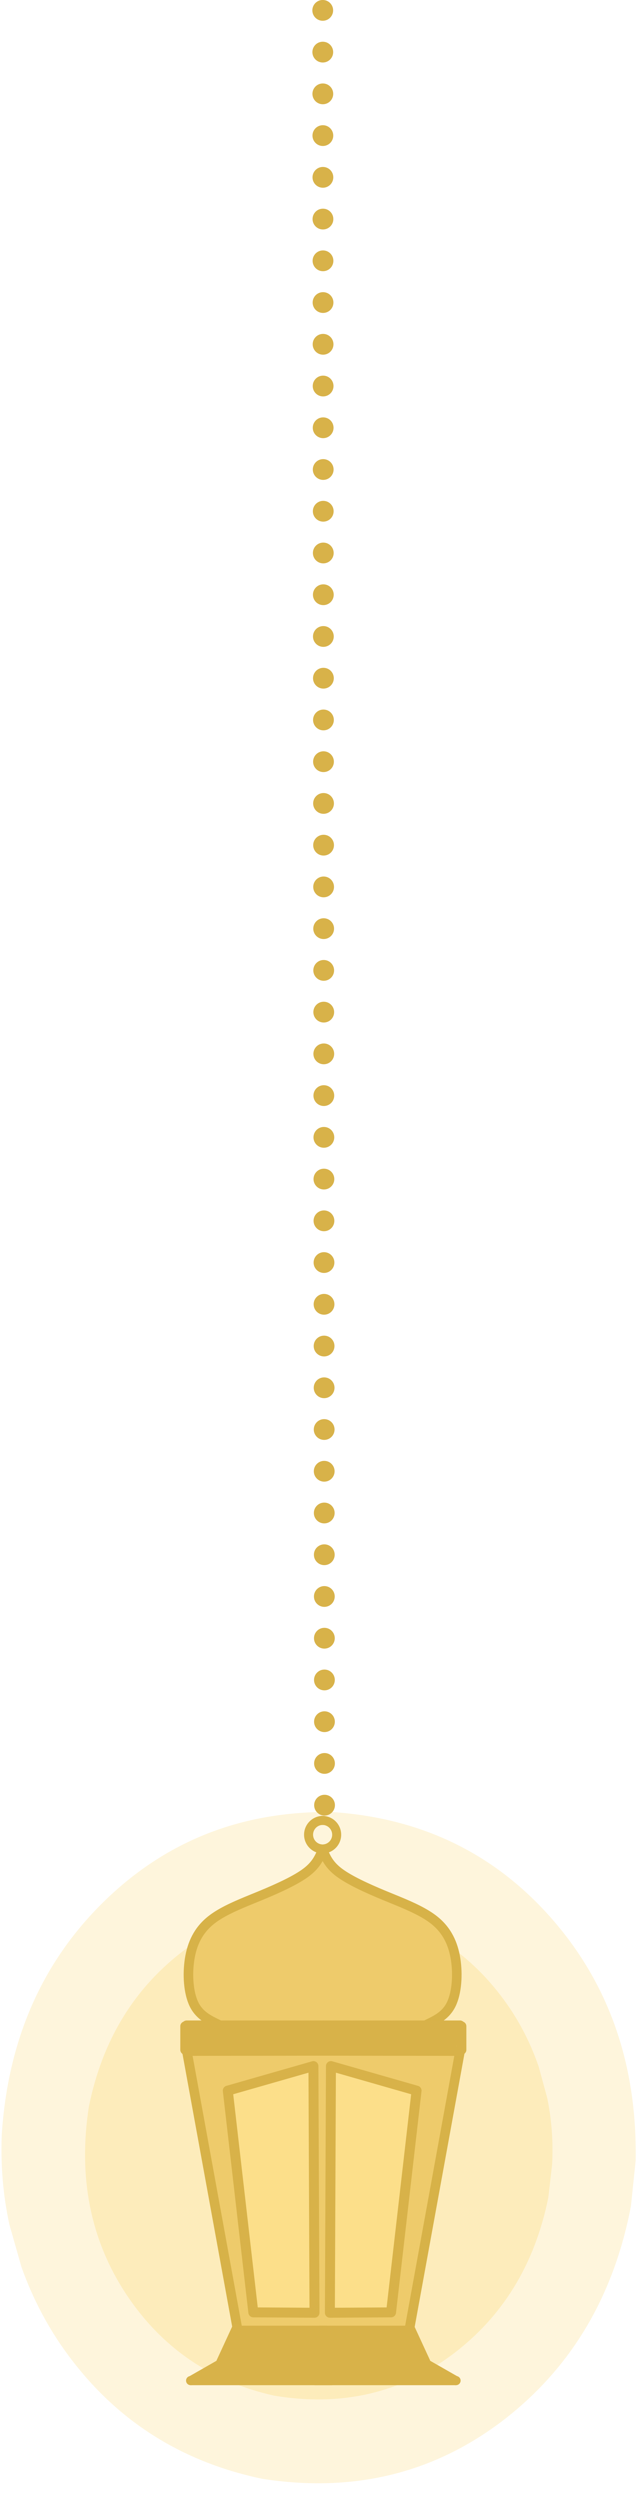 <?xml version="1.0" encoding="UTF-8"?>
<!DOCTYPE svg PUBLIC '-//W3C//DTD SVG 1.0//EN'
          'http://www.w3.org/TR/2001/REC-SVG-20010904/DTD/svg10.dtd'>
<svg height="2649.9" preserveAspectRatio="xMidYMid meet" version="1.0" viewBox="205.4 -357.5 676.7 2649.9" width="676.7" xmlns="http://www.w3.org/2000/svg" xmlns:xlink="http://www.w3.org/1999/xlink" zoomAndPan="magnify"
><g opacity=".298"
  ><g fill="#fcdf8a" id="change1_4"
    ><path d="M879.632,1932.694L874.618,1980.869Q846.921,2125.952,737.528,2209.202Q627.405,2292.352,483.609,2270.008Q346.67,2241.356,268.523,2125.943Q243.496,2088.646,228.07,2045.231L215.428,2000.726Q205.377,1954.912,207.228,1905.62Q216.923,1754.515,315.833,1657.9Q414.743,1561.284,557.761,1563.22Q700.472,1572.789,791.294,1677.043Q882.116,1781.298,879.632,1932.694"
    /></g
  ></g
  ><g opacity=".4"
  ><g fill="#fcdf8a" id="change1_2"
    ><path d="M791.058,1936.422L786.97,1971.897Q765.369,2078.632,684.044,2139.115Q602.181,2199.519,496.354,2181.876Q395.633,2159.637,338.962,2073.914Q282.368,1987.623,299.658,1875.51Q321.258,1768.776,402.583,1708.292Q484.446,1647.889,590.273,1665.532Q690.994,1687.77,747.665,1773.493Q765.812,1801.194,776.83,1833.326L785.788,1866.24Q792.824,1900.098,791.058,1936.422"
    /></g
  ></g
  ><g
  ><g fill="#d8b249" id="change2_5"
    ><path d="M549.63,1544.931L549.63,1544.931L549.63,1544.931C555.718,1544.931,560.654,1549.867,560.654,1555.956C560.654,1562.044,555.718,1566.98,549.63,1566.98L549.63,1566.98L549.63,1566.98C543.541,1566.98,538.605,1562.044,538.605,1555.956C538.605,1549.867,543.541,1544.931,549.63,1544.931 Z M549.585,1500.688L549.585,1500.688L549.585,1500.688C555.674,1500.688,560.61,1505.624,560.61,1511.713C560.61,1517.801,555.674,1522.737,549.585,1522.737L549.585,1522.737L549.585,1522.737C543.497,1522.737,538.561,1517.801,538.561,1511.713C538.561,1505.624,543.497,1500.688,549.585,1500.688 Z M549.541,1456.445L549.541,1456.445L549.541,1456.445C555.629,1456.445,560.565,1461.381,560.565,1467.469C560.565,1473.558,555.629,1478.494,549.541,1478.494L549.541,1478.494L549.541,1478.494C543.452,1478.494,538.516,1473.558,538.516,1467.469C538.516,1461.381,543.452,1456.445,549.541,1456.445 Z M549.496,1412.202L549.496,1412.202L549.496,1412.202C555.585,1412.202,560.52,1417.138,560.52,1423.226C560.52,1429.315,555.585,1434.251,549.496,1434.251L549.496,1434.251L549.496,1434.251C543.408,1434.251,538.472,1429.315,538.472,1423.226C538.472,1417.138,543.408,1412.202,549.496,1412.202 Z M549.452,1367.959L549.452,1367.959L549.452,1367.959C555.54,1367.959,560.476,1372.895,560.476,1378.983C560.476,1385.072,555.54,1390.008,549.452,1390.008L549.452,1390.008L549.452,1390.008C543.363,1390.008,538.427,1385.072,538.427,1378.983C538.427,1372.895,543.363,1367.959,549.452,1367.959 Z M549.407,1323.716L549.407,1323.716L549.407,1323.716C555.496,1323.716,560.432,1328.651,560.432,1334.74C560.432,1340.829,555.496,1345.764,549.407,1345.764L549.407,1345.764L549.407,1345.764C543.319,1345.764,538.383,1340.829,538.383,1334.74C538.383,1328.651,543.319,1323.716,549.407,1323.716 Z M549.363,1279.472L549.363,1279.472L549.363,1279.472C555.451,1279.472,560.387,1284.408,560.387,1290.497C560.387,1296.585,555.451,1301.521,549.363,1301.521L549.363,1301.521L549.363,1301.521C543.274,1301.521,538.338,1296.585,538.338,1290.497C538.338,1284.408,543.274,1279.472,549.363,1279.472 Z M549.318,1235.229L549.318,1235.229L549.318,1235.229C555.407,1235.229,560.342,1240.165,560.342,1246.254C560.342,1252.342,555.407,1257.278,549.318,1257.278L549.318,1257.278L549.318,1257.278C543.23,1257.278,538.294,1252.342,538.294,1246.254C538.294,1240.165,543.23,1235.229,549.318,1235.229 Z M549.274,1190.986L549.274,1190.986L549.274,1190.986C555.362,1190.986,560.298,1195.922,560.298,1202.011C560.298,1208.099,555.362,1213.035,549.274,1213.035L549.274,1213.035L549.274,1213.035C543.185,1213.035,538.249,1208.099,538.249,1202.011C538.249,1195.922,543.185,1190.986,549.274,1190.986 Z M549.229,1146.743L549.229,1146.743L549.229,1146.743C555.318,1146.743,560.254,1151.679,560.254,1157.767C560.254,1163.856,555.318,1168.792,549.229,1168.792L549.229,1168.792L549.229,1168.792C543.141,1168.792,538.205,1163.856,538.205,1157.767C538.205,1151.679,543.141,1146.743,549.229,1146.743 Z M549.185,1102.5L549.185,1102.5L549.185,1102.5C555.273,1102.5,560.209,1107.436,560.209,1113.524C560.209,1119.613,555.273,1124.549,549.185,1124.549L549.185,1124.549L549.185,1124.549C543.096,1124.549,538.16,1119.613,538.16,1113.524C538.16,1107.436,543.096,1102.5,549.185,1102.5 Z M549.14,1058.257L549.14,1058.257L549.14,1058.257C555.229,1058.257,560.165,1063.192,560.165,1069.281C560.165,1075.37,555.229,1080.305,549.14,1080.305L549.14,1080.305L549.14,1080.305C543.052,1080.305,538.116,1075.37,538.116,1069.281C538.116,1063.192,543.052,1058.257,549.14,1058.257 Z M549.096,1014.014L549.096,1014.014L549.096,1014.014C555.184,1014.014,560.12,1018.949,560.12,1025.038C560.12,1031.127,555.184,1036.062,549.096,1036.062L549.096,1036.062L549.096,1036.062C543.007,1036.062,538.071,1031.127,538.071,1025.038C538.071,1018.949,543.007,1014.014,549.096,1014.014 Z M549.051,969.77L549.051,969.77L549.051,969.77C555.14,969.77,560.076,974.706,560.076,980.795C560.076,986.883,555.14,991.819,549.051,991.819L549.051,991.819L549.051,991.819C542.963,991.819,538.027,986.883,538.027,980.795C538.027,974.706,542.963,969.77,549.051,969.77 Z M549.007,925.527L549.007,925.527L549.007,925.527C555.095,925.527,560.031,930.463,560.031,936.552C560.031,942.64,555.095,947.576,549.007,947.576L549.007,947.576L549.007,947.576C542.918,947.576,537.982,942.64,537.982,936.552C537.982,930.463,542.918,925.527,549.007,925.527 Z M548.962,881.284L548.962,881.284L548.962,881.284C555.051,881.284,559.987,886.22,559.987,892.308C559.987,898.397,555.051,903.333,548.962,903.333L548.962,903.333L548.962,903.333C542.874,903.333,537.938,898.397,537.938,892.308C537.938,886.22,542.874,881.284,548.962,881.284 Z M548.918,837.041L548.918,837.041L548.918,837.041C555.006,837.041,559.942,841.977,559.942,848.065C559.942,854.154,555.006,859.09,548.918,859.09L548.918,859.09L548.918,859.09C542.829,859.09,537.893,854.154,537.893,848.065C537.893,841.977,542.829,837.041,548.918,837.041 Z M548.873,792.798L548.873,792.798L548.873,792.798C554.962,792.798,559.898,797.733,559.898,803.822C559.898,809.911,554.962,814.846,548.873,814.846L548.873,814.846L548.873,814.846C542.785,814.846,537.849,809.911,537.849,803.822C537.849,797.733,542.785,792.798,548.873,792.798 Z M548.829,748.555L548.829,748.555L548.829,748.555C554.917,748.555,559.853,753.49,559.853,759.579C559.853,765.667,554.917,770.603,548.829,770.603L548.829,770.603L548.829,770.603C542.74,770.603,537.804,765.667,537.804,759.579C537.804,753.49,542.74,748.555,548.829,748.555 Z M548.784,704.311L548.784,704.311L548.784,704.311C554.873,704.311,559.809,709.247,559.809,715.336C559.809,721.424,554.873,726.36,548.784,726.36L548.784,726.36L548.784,726.36C542.696,726.36,537.76,721.424,537.76,715.336C537.76,709.247,542.696,704.311,548.784,704.311 Z M548.74,660.068L548.74,660.068L548.74,660.068C554.828,660.068,559.764,665.004,559.764,671.093C559.764,677.181,554.828,682.117,548.74,682.117L548.74,682.117L548.74,682.117C542.651,682.117,537.715,677.181,537.715,671.093C537.715,665.004,542.651,660.068,548.74,660.068 Z M548.695,615.825L548.695,615.825L548.695,615.825C554.784,615.825,559.72,620.761,559.72,626.849C559.72,632.938,554.784,637.874,548.695,637.874L548.695,637.874L548.695,637.874C542.607,637.874,537.671,632.938,537.671,626.849C537.671,620.761,542.607,615.825,548.695,615.825 Z M548.651,571.582L548.651,571.582L548.651,571.582C554.739,571.582,559.675,576.518,559.675,582.606C559.675,588.695,554.739,593.631,548.651,593.631L548.651,593.631L548.651,593.631C542.562,593.631,537.626,588.695,537.626,582.606C537.626,576.518,542.562,571.582,548.651,571.582 Z M548.606,527.339L548.606,527.339L548.606,527.339C554.695,527.339,559.631,532.275,559.631,538.363C559.631,544.452,554.695,549.388,548.606,549.388L548.606,549.388L548.606,549.388C542.518,549.388,537.582,544.452,537.582,538.363C537.582,532.275,542.518,527.339,548.606,527.339 Z M548.562,483.096L548.562,483.096L548.562,483.096C554.65,483.096,559.586,488.031,559.586,494.12C559.586,500.209,554.65,505.144,548.562,505.144L548.562,505.144L548.562,505.144C542.473,505.144,537.537,500.209,537.537,494.12C537.537,488.031,542.473,483.096,548.562,483.096 Z M548.517,438.852L548.517,438.852L548.517,438.852C554.606,438.852,559.542,443.788,559.542,449.877C559.542,455.965,554.606,460.901,548.517,460.901L548.517,460.901L548.517,460.901C542.429,460.901,537.493,455.965,537.493,449.877C537.493,443.788,542.429,438.852,548.517,438.852 Z M548.473,394.609L548.473,394.609L548.473,394.609C554.561,394.609,559.497,399.545,559.497,405.634C559.497,411.722,554.561,416.658,548.473,416.658L548.473,416.658L548.473,416.658C542.384,416.658,537.448,411.722,537.448,405.634C537.448,399.545,542.384,394.609,548.473,394.609 Z M548.428,350.366L548.428,350.366L548.428,350.366C554.517,350.366,559.453,355.302,559.453,361.39C559.453,367.479,554.517,372.415,548.428,372.415L548.428,372.415L548.428,372.415C542.34,372.415,537.404,367.479,537.404,361.39C537.404,355.302,542.34,350.366,548.428,350.366 Z M548.384,306.123L548.384,306.123L548.384,306.123C554.472,306.123,559.408,311.059,559.408,317.147C559.408,323.236,554.472,328.172,548.384,328.172L548.384,328.172L548.384,328.172C542.295,328.172,537.359,323.236,537.359,317.147C537.359,311.059,542.295,306.123,548.384,306.123 Z M548.339,261.88L548.339,261.88L548.339,261.88C554.428,261.88,559.364,266.816,559.364,272.904C559.364,278.993,554.428,283.929,548.339,283.929L548.339,283.929L548.339,283.929C542.251,283.929,537.315,278.993,537.315,272.904C537.315,266.816,542.251,261.88,548.339,261.88 Z M548.295,217.637L548.295,217.637L548.295,217.637C554.383,217.637,559.319,222.572,559.319,228.661C559.319,234.75,554.383,239.685,548.295,239.685L548.295,239.685L548.295,239.685C542.206,239.685,537.27,234.75,537.27,228.661C537.27,222.572,542.206,217.637,548.295,217.637 Z M548.25,173.393L548.25,173.393L548.25,173.393C554.339,173.393,559.275,178.329,559.275,184.418C559.275,190.506,554.339,195.442,548.25,195.442L548.25,195.442L548.25,195.442C542.162,195.442,537.226,190.506,537.226,184.418C537.226,178.329,542.162,173.393,548.25,173.393 Z M548.206,129.15L548.206,129.15L548.206,129.15C554.294,129.15,559.23,134.086,559.23,140.175C559.23,146.263,554.294,151.199,548.206,151.199L548.206,151.199L548.206,151.199C542.117,151.199,537.181,146.263,537.181,140.175C537.181,134.086,542.117,129.15,548.206,129.15 Z M548.161,84.907L548.161,84.907L548.161,84.907C554.25,84.907,559.186,89.843,559.186,95.931C559.186,102.02,554.25,106.956,548.161,106.956L548.161,106.956L548.161,106.956C542.073,106.956,537.137,102.02,537.137,95.931C537.137,89.843,542.073,84.907,548.161,84.907 Z M548.117,40.664L548.117,40.664L548.117,40.664C554.205,40.664,559.141,45.6,559.141,51.688C559.141,57.777,554.205,62.713,548.117,62.713L548.117,62.713L548.117,62.713C542.028,62.713,537.092,57.777,537.092,51.688C537.092,45.6,542.028,40.664,548.117,40.664 Z M548.072,-3.579L548.072,-3.579L548.072,-3.579C554.161,-3.579,559.097,1.357,559.097,7.445C559.097,13.534,554.161,18.469,548.072,18.469L548.072,18.469L548.072,18.469C541.984,18.469,537.048,13.534,537.048,7.445C537.048,1.357,541.984,-3.579,548.072,-3.579 Z M548.028,-47.822L548.028,-47.822L548.028,-47.822C554.116,-47.822,559.052,-42.887,559.052,-36.798C559.052,-30.709,554.116,-25.774,548.028,-25.774L548.028,-25.774L548.028,-25.774C541.939,-25.774,537.004,-30.709,537.004,-36.798C537.004,-42.887,541.939,-47.822,548.028,-47.822 Z M547.983,-92.066L547.983,-92.066L547.983,-92.066C554.072,-92.066,559.008,-87.13,559.008,-81.041C559.008,-74.953,554.072,-70.017,547.983,-70.017L547.983,-70.017L547.983,-70.017C541.895,-70.017,536.959,-74.953,536.959,-81.041C536.959,-87.13,541.895,-92.066,547.983,-92.066 Z M547.939,-136.309L547.939,-136.309L547.939,-136.309C554.027,-136.309,558.963,-131.373,558.963,-125.284C558.963,-119.196,554.027,-114.26,547.939,-114.26L547.939,-114.26L547.939,-114.26C541.85,-114.26,536.914,-119.196,536.914,-125.284C536.914,-131.373,541.85,-136.309,547.939,-136.309 Z M547.894,-180.552L547.894,-180.552L547.894,-180.552C553.983,-180.552,558.919,-175.616,558.919,-169.528C558.919,-163.439,553.983,-158.503,547.894,-158.503L547.894,-158.503L547.894,-158.503C541.806,-158.503,536.87,-163.439,536.87,-169.528C536.87,-175.616,541.806,-180.552,547.894,-180.552 Z M547.85,-224.795L547.85,-224.795L547.85,-224.795C553.938,-224.795,558.874,-219.859,558.874,-213.771C558.874,-207.682,553.938,-202.746,547.85,-202.746L547.85,-202.746L547.85,-202.746C541.761,-202.746,536.826,-207.682,536.826,-213.771C536.826,-219.859,541.761,-224.795,547.85,-224.795 Z M547.805,-269.038L547.805,-269.038L547.805,-269.038C553.894,-269.038,558.83,-264.103,558.83,-258.014C558.83,-251.925,553.894,-246.99,547.805,-246.99L547.805,-246.99L547.805,-246.99C541.717,-246.99,536.781,-251.925,536.781,-258.014C536.781,-264.103,541.717,-269.038,547.805,-269.038 Z M547.761,-313.281L547.761,-313.281L547.761,-313.281C553.849,-313.281,558.785,-308.346,558.785,-302.257C558.785,-296.168,553.849,-291.233,547.761,-291.233L547.761,-291.233L547.761,-291.233C541.672,-291.233,536.736,-296.168,536.736,-302.257C536.736,-308.346,541.672,-313.281,547.761,-313.281 Z M547.716,-357.525L547.716,-357.525L547.716,-357.525C553.805,-357.525,558.741,-352.589,558.741,-346.5C558.741,-340.412,553.805,-335.476,547.716,-335.476L547.716,-335.476L547.716,-335.476C541.628,-335.476,536.692,-340.412,536.692,-346.5C536.692,-352.589,541.628,-357.525,547.716,-357.525 Z"
    /></g
  ></g
  ><g
  ><g fill="#eecb6b" id="change3_2"
    ><path d="M401.179,1816.297L401.179,1816.297L690.62,1818.854Q664.327,1965.005,638.034,2111.154Q546.808,2110.094,455.581,2109.034L401.179,1816.297"
    /></g
    ><g fill="#eecb6b" id="change3_1"
    ><path d="M547.471,1614.88L626.471,1655.999Q652.336,1670.764,663.692,1681.06Q677.876,1693.033,684.157,1710.474Q690.183,1725.881,687.559,1753.457Q683.711,1777.555,674.665,1782.966Q670.382,1786.458,661.053,1786.616L653.417,1786.221L425.648,1786.309Q405.83,1758.719,404.854,1738.807Q402.37,1712.572,417.608,1687.456Q427.052,1673.559,442.979,1665.437Q452.673,1659.201,490.405,1648.355L547.471,1614.88"
    /></g
    ><g fill="#d8b249" id="change2_21"
    ><path d="M405.58,1786.591L405.58,1786.591Q548.708,1787.7,691.836,1788.808Q690.601,1802.79,689.367,1816.772Q546.772,1816.165,404.177,1815.559L405.58,1786.591"
    /></g
    ><g fill="#fcdf8a" id="change1_1"
    ><path d="M446.582,1860.674L446.582,1860.674L538.687,1835.59Q539.737,1963.558,540.787,2091.525Q506.168,2091.073,471.55,2090.62L446.582,1860.674"
    /></g
    ><g fill="#fcdf8a" id="change1_3"
    ><path d="M558.301,1835.823L558.301,1835.823L647.626,1860.772Q634.192,1976.245,620.758,2091.718Q588.823,2091.593,556.888,2091.468L558.301,1835.823"
    /></g
    ><g fill="#d8b249" id="change2_15"
    ><path d="M454.354,2112.318L454.354,2112.32L638.527,2117.135L652.531,2145.798L681.611,2164.475L413.834,2163.896L442.915,2141.729L454.354,2112.318"
    /></g
    ><g
    ><g fill="#d7b248" id="change4_2"
      ><path d="M398.651,1817.856L398.651,1817.857L451.81,2109.468C452.314,2112.231,454.961,2114.061,457.723,2113.558C460.485,2113.054,462.315,2110.407,461.812,2107.646L461.812,2107.646L408.653,1816.033C408.15,1813.271,405.503,1811.441,402.741,1811.944C399.979,1812.447,398.148,1815.095,398.651,1817.856 Z"
      /></g
      ><g fill="#d7b248" id="change4_3"
      ><path d="M698.297,1817.856L698.297,1817.857L645.138,2109.468C644.635,2112.231,641.987,2114.061,639.226,2113.558C636.464,2113.054,634.633,2110.407,635.136,2107.646L635.136,2107.646L688.295,1816.033C688.798,1813.271,691.446,1811.441,694.208,1811.944C696.969,1812.447,698.8,1815.095,698.297,1817.856 Z"
      /></g
      ><g fill="#d7b248" id="change4_1"
      ><path d="M542.114,1604.386L542.114,1604.386L542.114,1604.388L542.543,1602.344L542.526,1602.385L542.525,1602.386C539.309,1609.696,536.416,1616.232,526.917,1623.34L526.917,1623.34C516.904,1630.832,499.608,1638.927,480.38,1646.888L480.38,1646.889C477.911,1647.91,475.437,1648.919,472.926,1649.944L472.926,1649.944C470.411,1650.97,467.896,1651.996,465.375,1653.04L465.375,1653.04C451.119,1658.942,436.625,1665.415,425.971,1673.94L425.971,1673.941C411.247,1685.721,404.224,1701.041,401.506,1718.513L401.506,1718.513C398.845,1735.615,400.167,1755.754,406.459,1768.919L406.459,1768.919C413.012,1782.63,424.649,1788.101,434.503,1792.86C437.023,1794.076,440.052,1793.02,441.269,1790.5C442.486,1787.981,441.43,1784.951,438.91,1783.734L438.91,1783.735C428.781,1778.843,420.435,1774.663,415.602,1764.549L415.602,1764.549C410.506,1753.887,409.036,1736.024,411.519,1720.07L411.519,1720.072C413.943,1704.486,419.996,1691.699,432.302,1681.853L432.302,1681.854C441.683,1674.346,454.891,1668.349,469.251,1662.402L469.251,1662.403C471.747,1661.369,474.232,1660.355,476.754,1659.326L476.754,1659.328C479.264,1658.303,481.756,1657.285,484.257,1656.251L484.257,1656.252C503.384,1648.331,521.818,1639.811,532.988,1631.453L532.988,1631.454C544.634,1622.739,548.391,1614.215,551.8,1606.467L551.8,1606.468L551.817,1606.429C552.101,1605.784,552.247,1605.089,552.247,1604.386L552.247,1604.388L552.247,1604.386C552.247,1601.588,549.979,1599.32,547.18,1599.32C544.382,1599.32,542.114,1601.588,542.114,1604.386 Z"
      /></g
      ><g fill="#d7b248" id="change4_6"
      ><path d="M553.072,1604.386L553.072,1604.386L553.072,1604.388L552.642,1602.344L552.66,1602.385L552.661,1602.386C555.876,1609.696,558.769,1616.232,568.269,1623.34L568.269,1623.34C578.282,1630.832,595.577,1638.927,614.806,1646.888L614.806,1646.889C617.274,1647.91,619.749,1648.919,622.26,1649.944L622.26,1649.944C624.774,1650.97,627.29,1651.996,629.811,1653.04L629.811,1653.04C644.066,1658.942,658.56,1665.415,669.215,1673.94L669.215,1673.941C683.938,1685.721,690.962,1701.041,693.68,1718.513L693.68,1718.513C696.341,1735.615,695.019,1755.754,688.727,1768.919L688.727,1768.919C682.174,1782.63,670.537,1788.101,660.683,1792.86C658.163,1794.076,655.134,1793.02,653.917,1790.5C652.7,1787.981,653.756,1784.951,656.276,1783.734L656.276,1783.735C666.405,1778.843,674.75,1774.663,679.584,1764.549L679.584,1764.549C684.68,1753.887,686.149,1736.024,683.667,1720.07L683.667,1720.072C681.242,1704.486,675.189,1691.699,662.884,1681.853L662.884,1681.854C653.503,1674.346,640.295,1668.349,625.934,1662.402L625.934,1662.403C623.439,1661.369,620.953,1660.355,618.432,1659.326L618.432,1659.328C615.922,1658.303,613.429,1657.285,610.929,1656.251L610.929,1656.252C591.802,1648.331,573.368,1639.811,562.198,1631.453L562.198,1631.454C550.552,1622.739,546.794,1614.215,543.385,1606.467L543.386,1606.468L543.368,1606.429C543.085,1605.784,542.939,1605.089,542.939,1604.386L542.939,1604.388L542.939,1604.386C542.939,1601.588,545.207,1599.32,548.005,1599.32C550.804,1599.32,553.072,1601.588,553.072,1604.386 Z"
      /></g
      ><g fill="#d7b248" id="change4_5"
      ><path d="M548.428,1567.325L548.428,1567.326L547.17,1567.328C547.038,1567.328,546.905,1567.334,546.773,1567.345L546.773,1567.346L545.52,1567.452C545.388,1567.463,545.257,1567.48,545.126,1567.502L545.126,1567.502L543.886,1567.713C543.756,1567.735,543.626,1567.762,543.498,1567.795L543.498,1567.795L542.279,1568.108C542.151,1568.141,542.024,1568.179,541.899,1568.222L541.899,1568.222L540.711,1568.635C540.586,1568.678,540.463,1568.726,540.342,1568.78L540.342,1568.78L539.192,1569.29C539.071,1569.343,538.952,1569.402,538.836,1569.465L538.836,1569.466L537.732,1570.069C537.616,1570.132,537.503,1570.2,537.392,1570.273L537.392,1570.274L536.342,1570.966C536.232,1571.039,536.124,1571.116,536.02,1571.198L536.02,1571.199L535.031,1571.976C534.927,1572.057,534.827,1572.143,534.73,1572.234L534.73,1572.235L533.809,1573.091C533.712,1573.181,533.619,1573.274,533.53,1573.373L533.53,1573.374L532.683,1574.303C532.594,1574.4,532.509,1574.502,532.428,1574.607L532.428,1574.607L531.662,1575.604C531.581,1575.709,531.505,1575.818,531.433,1575.929L531.433,1575.93L530.751,1576.986C530.68,1577.097,530.613,1577.211,530.551,1577.328L530.551,1577.329L529.959,1578.439C529.897,1578.555,529.84,1578.674,529.787,1578.796L529.787,1578.796L529.29,1579.952C529.238,1580.073,529.191,1580.197,529.149,1580.322L529.149,1580.323L528.749,1581.515C528.707,1581.64,528.67,1581.767,528.638,1581.896L528.638,1581.898L528.339,1583.118C528.307,1583.247,528.281,1583.376,528.26,1583.507L528.26,1583.508L528.063,1584.749C528.043,1584.88,528.027,1585.012,528.018,1585.143L528.018,1585.145L527.924,1586.398C527.914,1586.53,527.91,1586.662,527.911,1586.794L527.911,1586.795L527.922,1588.052C527.923,1588.184,527.93,1588.315,527.942,1588.446L527.942,1588.447L528.055,1589.682C528.067,1589.813,528.084,1589.943,528.106,1590.071L528.106,1590.072L528.32,1591.294C528.343,1591.422,528.371,1591.55,528.404,1591.676L528.404,1591.677L528.717,1592.878C528.75,1593.005,528.788,1593.13,528.831,1593.253L528.831,1593.254L529.242,1594.424C529.285,1594.547,529.333,1594.669,529.386,1594.788L529.386,1594.789L529.891,1595.923C529.945,1596.041,530.003,1596.159,530.065,1596.274L530.065,1596.274L530.662,1597.362C530.724,1597.477,530.792,1597.589,530.863,1597.698L530.863,1597.698L531.547,1598.735C531.619,1598.844,531.695,1598.949,531.775,1599.052L531.775,1599.054L532.542,1600.029C532.622,1600.132,532.707,1600.232,532.795,1600.328L532.795,1600.329L533.639,1601.239C533.728,1601.335,533.82,1601.426,533.916,1601.515L533.916,1601.515L534.832,1602.354C534.928,1602.442,535.028,1602.526,535.131,1602.607L535.131,1602.608L536.112,1603.368C536.215,1603.448,536.321,1603.524,536.43,1603.595L536.43,1603.596L537.47,1604.274C537.58,1604.345,537.692,1604.412,537.807,1604.475L537.807,1604.476L538.899,1605.066C539.013,1605.128,539.131,1605.185,539.25,1605.237L539.25,1605.238L540.387,1605.737C540.506,1605.79,540.628,1605.838,540.751,1605.88L540.751,1605.881L541.925,1606.286C542.048,1606.328,542.173,1606.366,542.3,1606.398L542.3,1606.399L543.503,1606.706C543.629,1606.738,543.757,1606.765,543.886,1606.787L543.886,1606.788L545.11,1606.996C545.239,1607.017,545.368,1607.034,545.498,1607.045L545.498,1607.046L546.735,1607.153C546.866,1607.164,546.996,1607.169,547.126,1607.17L547.126,1607.171L548.368,1607.176C548.499,1607.177,548.629,1607.172,548.759,1607.162L548.759,1607.162L549.997,1607.066C552.629,1606.862,554.596,1604.564,554.392,1601.933C554.188,1599.302,551.89,1597.334,549.259,1597.538L549.259,1597.539L548.021,1597.633L548.412,1597.62L547.171,1597.614L547.562,1597.632L546.324,1597.524L546.713,1597.574L545.489,1597.366L545.871,1597.447L544.668,1597.139L545.043,1597.252L543.87,1596.847L544.234,1596.99L543.097,1596.49L543.449,1596.662L542.357,1596.071L542.693,1596.271L541.653,1595.592L541.972,1595.819L540.991,1595.058L541.29,1595.31L540.375,1594.471L540.653,1594.747L539.809,1593.836L540.063,1594.134L539.297,1593.157L539.526,1593.474L538.842,1592.437L539.044,1592.773L538.448,1591.684L538.621,1592.034L538.116,1590.9L538.261,1591.264L537.85,1590.092L537.964,1590.466L537.651,1589.265L537.734,1589.648L537.52,1588.425L537.572,1588.812L537.459,1587.576L537.478,1587.969L537.467,1586.711L537.454,1587.108L537.548,1585.852L537.502,1586.247L537.699,1585.004L537.621,1585.393L537.92,1584.171L537.81,1584.552L538.21,1583.359L538.068,1583.73L538.566,1582.574L538.394,1582.931L538.985,1581.821L538.784,1582.163L539.466,1581.105L539.237,1581.43L540.004,1580.432L539.75,1580.736L540.597,1579.806L540.318,1580.088L541.239,1579.231L540.938,1579.489L541.927,1578.711L541.605,1578.943L542.655,1578.25L542.315,1578.455L543.419,1577.851L543.064,1578.027L544.214,1577.517L543.845,1577.662L545.034,1577.25L544.654,1577.365L545.873,1577.052L545.485,1577.135L546.725,1576.924L546.332,1576.974L547.585,1576.867L547.189,1576.884L548.447,1576.882C551.086,1576.876,553.221,1574.733,553.216,1572.094C553.21,1569.455,551.067,1567.32,548.428,1567.325 Z"
      /></g
      ><g fill="#d7b248" id="change4_4"
      ><path d="M546.758,1567.325L546.758,1567.326L548.016,1567.328C548.148,1567.328,548.28,1567.334,548.412,1567.345L548.412,1567.346L549.666,1567.452C549.798,1567.463,549.929,1567.48,550.059,1567.502L550.059,1567.502L551.3,1567.713C551.43,1567.735,551.56,1567.762,551.688,1567.795L551.688,1567.795L552.906,1568.108C553.034,1568.141,553.161,1568.179,553.286,1568.222L553.286,1568.222L554.475,1568.635C554.6,1568.678,554.723,1568.726,554.844,1568.78L554.844,1568.78L555.994,1569.29C556.115,1569.343,556.233,1569.402,556.35,1569.465L556.35,1569.466L557.453,1570.069C557.569,1570.132,557.683,1570.2,557.793,1570.273L557.793,1570.274L558.843,1570.966C558.954,1571.039,559.061,1571.116,559.165,1571.198L559.165,1571.199L560.154,1571.976C560.258,1572.057,560.359,1572.143,560.456,1572.234L560.456,1572.235L561.377,1573.091C561.474,1573.181,561.567,1573.274,561.656,1573.373L561.656,1573.374L562.503,1574.303C562.592,1574.4,562.677,1574.502,562.757,1574.607L562.757,1574.607L563.524,1575.604C563.605,1575.709,563.681,1575.818,563.753,1575.929L563.753,1575.93L564.434,1576.986C564.506,1577.097,564.573,1577.211,564.635,1577.328L564.635,1577.329L565.226,1578.439C565.289,1578.555,565.346,1578.674,565.398,1578.796L565.398,1578.796L565.896,1579.952C565.948,1580.073,565.995,1580.197,566.037,1580.322L566.037,1580.323L566.437,1581.515C566.479,1581.64,566.516,1581.767,566.547,1581.896L566.547,1581.898L566.847,1583.118C566.878,1583.247,566.904,1583.376,566.925,1583.507L566.925,1583.508L567.122,1584.749C567.143,1584.88,567.158,1585.012,567.168,1585.143L567.168,1585.145L567.261,1586.398C567.271,1586.53,567.276,1586.662,567.275,1586.794L567.275,1586.795L567.264,1588.052C567.262,1588.184,567.256,1588.315,567.244,1588.446L567.244,1588.447L567.131,1589.682C567.119,1589.813,567.102,1589.943,567.079,1590.071L567.079,1590.072L566.865,1591.294C566.843,1591.422,566.815,1591.55,566.782,1591.676L566.782,1591.677L566.469,1592.878C566.436,1593.005,566.398,1593.13,566.354,1593.253L566.354,1593.254L565.944,1594.424C565.901,1594.547,565.852,1594.669,565.799,1594.788L565.799,1594.789L565.294,1595.923C565.241,1596.041,565.183,1596.159,565.12,1596.274L565.12,1596.274L564.524,1597.362C564.462,1597.477,564.394,1597.589,564.322,1597.698L564.322,1597.698L563.639,1598.735C563.567,1598.844,563.491,1598.949,563.41,1599.052L563.41,1599.054L562.644,1600.029C562.564,1600.132,562.479,1600.232,562.39,1600.328L562.39,1600.329L561.547,1601.239C561.458,1601.335,561.365,1601.426,561.269,1601.515L561.269,1601.515L560.354,1602.354C560.258,1602.442,560.158,1602.526,560.055,1602.607L560.055,1602.608L559.074,1603.368C558.971,1603.448,558.865,1603.524,558.755,1603.595L558.755,1603.596L557.715,1604.274C557.606,1604.345,557.494,1604.412,557.379,1604.475L557.379,1604.476L556.287,1605.066C556.172,1605.128,556.055,1605.185,555.936,1605.237L555.936,1605.238L554.799,1605.737C554.679,1605.79,554.558,1605.838,554.434,1605.88L554.434,1605.881L553.26,1606.286C553.137,1606.328,553.012,1606.366,552.886,1606.398L552.886,1606.399L551.683,1606.706C551.556,1606.738,551.428,1606.765,551.3,1606.787L551.3,1606.788L550.076,1606.996C549.947,1607.017,549.817,1607.034,549.687,1607.045L549.687,1607.046L548.45,1607.153C548.32,1607.164,548.19,1607.169,548.059,1607.17L548.059,1607.171L546.817,1607.176C546.687,1607.177,546.556,1607.172,546.426,1607.162L546.426,1607.162L545.188,1607.066C542.557,1606.862,540.589,1604.564,540.793,1601.933C540.997,1599.302,543.295,1597.334,545.927,1597.538L545.927,1597.539L547.164,1597.633L546.773,1597.62L548.015,1597.614L547.624,1597.632L548.861,1597.524L548.473,1597.574L549.697,1597.366L549.314,1597.447L550.517,1597.139L550.142,1597.252L551.316,1596.847L550.952,1596.99L552.088,1596.49L551.737,1596.662L552.829,1596.071L552.492,1596.271L553.532,1595.592L553.213,1595.819L554.194,1595.058L553.895,1595.31L554.811,1594.471L554.533,1594.747L555.377,1593.836L555.123,1594.134L555.889,1593.157L555.66,1593.474L556.344,1592.437L556.142,1592.773L556.738,1591.684L556.564,1592.034L557.069,1590.9L556.925,1591.264L557.336,1590.092L557.221,1590.466L557.535,1589.265L557.452,1589.648L557.665,1588.425L557.614,1588.812L557.727,1587.576L557.707,1587.969L557.718,1586.711L557.731,1587.108L557.638,1585.852L557.684,1586.247L557.486,1585.004L557.565,1585.393L557.265,1584.171L557.376,1584.552L556.976,1583.359L557.117,1583.73L556.62,1582.574L556.792,1582.931L556.2,1581.821L556.401,1582.163L555.72,1581.105L555.948,1581.43L555.181,1580.432L555.436,1580.736L554.589,1579.806L554.868,1580.088L553.947,1579.231L554.248,1579.489L553.259,1578.711L553.58,1578.943L552.53,1578.25L552.87,1578.455L551.766,1577.851L552.122,1578.027L550.972,1577.517L551.341,1577.662L550.152,1577.25L550.532,1577.365L549.313,1577.052L549.701,1577.135L548.461,1576.924L548.854,1576.974L547.6,1576.867L547.997,1576.884L546.739,1576.882C544.1,1576.876,541.965,1574.733,541.97,1572.094C541.975,1569.455,544.119,1567.32,546.758,1567.325 Z"
      /></g
      ><g fill="#d8b249" id="change2_6"
      ><path d="M441.734,1858.515L441.734,1858.516L441.734,1858.515C441.734,1858.717,441.746,1858.918,441.769,1859.118L441.769,1859.12L468.841,2094.168C469.146,2096.818,471.38,2098.823,474.047,2098.84L474.047,2098.841L538.931,2099.255C540.34,2099.264,541.693,2098.709,542.691,2097.714C543.688,2096.718,544.246,2095.366,544.239,2093.957L544.239,2093.957L543.116,1832.493C543.109,1830.841,542.328,1829.288,541.007,1828.296C539.686,1827.305,537.976,1826.989,536.388,1827.445L536.388,1827.446L446.319,1853.244C443.518,1854.046,441.898,1856.967,442.701,1859.768C443.503,1862.569,446.424,1864.189,449.224,1863.386L449.224,1863.387L539.293,1837.586L532.566,1832.538L533.689,2094.002L538.998,2088.705L474.115,2088.29L479.321,2092.961L452.249,1857.911L452.284,1858.515L452.284,1858.516C452.284,1855.601,449.922,1853.24,447.009,1853.24C444.096,1853.24,441.734,1855.601,441.734,1858.515 Z"
      /></g
      ><g fill="#d8b249" id="change2_13"
      ><path d="M652.522,1858.515L652.522,1858.516L652.522,1858.515C652.522,1858.716,652.511,1858.918,652.487,1859.118L652.487,1859.12L625.415,2094.168C625.11,2096.818,622.876,2098.823,620.209,2098.84L620.209,2098.841L555.325,2099.255C553.917,2099.264,552.563,2098.709,551.565,2097.714C550.568,2096.718,550.011,2095.366,550.017,2093.957L550.017,2093.957L551.14,1832.493C551.147,1830.841,551.928,1829.288,553.249,1828.296C554.57,1827.305,556.28,1826.989,557.868,1827.445L557.868,1827.446L647.937,1853.244C650.738,1854.046,652.358,1856.967,651.555,1859.768C650.753,1862.568,647.832,1864.189,645.032,1863.386L645.032,1863.387L554.962,1837.586L561.69,1832.538L560.567,2094.002L555.258,2088.705L620.141,2088.29L614.935,2092.961L642.007,1857.911L641.972,1858.515L641.972,1858.516C641.972,1855.601,644.334,1853.239,647.247,1853.239C650.16,1853.239,652.522,1855.601,652.522,1858.515 Z"
      /></g
      ><g fill="#d8b249" id="change2_19"
      ><path d="M557.116,2161.06L557.116,2161.06L407.581,2161.062C404.905,2161.06,402.736,2163.23,402.736,2165.906C402.736,2168.582,404.906,2170.751,407.581,2170.751L407.581,2170.752L557.116,2170.751C559.792,2170.751,561.961,2168.581,561.961,2165.906C561.961,2163.23,559.792,2161.06,557.116,2161.06 Z"
      /></g
      ><g fill="#d8b249" id="change2_9"
      ><path d="M539.578,2161.06L539.578,2161.06L689.113,2161.061C691.789,2161.06,693.958,2163.23,693.958,2165.906C693.958,2168.582,691.789,2170.751,689.113,2170.751L689.113,2170.752L539.578,2170.751C536.903,2170.751,534.733,2168.581,534.733,2165.906C534.733,2163.23,536.903,2161.06,539.578,2161.06 Z"
      /></g
      ><g fill="#d8b249" id="change2_3"
      ><path d="M438.564,2142.864L438.564,2142.865L405.603,2161.7C403.279,2163.027,402.472,2165.987,403.8,2168.31C405.128,2170.633,408.087,2171.441,410.411,2170.113L410.411,2170.113L443.372,2151.278C445.695,2149.95,446.502,2146.99,445.175,2144.667C443.847,2142.344,440.887,2141.536,438.564,2142.864 Z"
      /></g
      ><g fill="#d8b249" id="change2_10"
      ><path d="M658.131,2142.864L658.131,2142.865L691.092,2161.698C693.415,2163.027,694.222,2165.987,692.894,2168.31C691.567,2170.633,688.607,2171.44,686.284,2170.113L686.284,2170.113L653.323,2151.278C650.999,2149.95,650.192,2146.99,651.52,2144.667C652.847,2142.344,655.807,2141.536,658.131,2142.864 Z"
      /></g
      ><g fill="#d8b249" id="change2_12"
      ><path d="M557.116,2143.011L557.116,2143.012L440.569,2143.011C437.893,2143.011,435.724,2145.18,435.724,2147.856C435.724,2150.532,437.893,2152.701,440.569,2152.701L440.569,2152.703L557.116,2152.7C559.792,2152.7,561.961,2150.532,561.961,2147.856C561.961,2145.179,559.792,2143.011,557.116,2143.011 Z"
      /></g
      ><g fill="#d8b249" id="change2_18"
      ><path d="M539.578,2143.011L539.578,2143.012L656.125,2143.011C658.801,2143.011,660.97,2145.18,660.97,2147.856C660.97,2150.532,658.801,2152.7,656.125,2152.7L656.125,2152.701L539.578,2152.7C536.903,2152.7,534.733,2150.532,534.733,2147.856C534.733,2145.179,536.903,2143.011,539.578,2143.011 Z"
      /></g
      ><g fill="#d8b249" id="change2_11"
      ><path d="M451.872,2108.156L451.872,2108.157L435.391,2143.863C434.27,2146.293,435.33,2149.172,437.76,2150.293C440.19,2151.414,443.068,2150.354,444.19,2147.925L444.19,2147.926L460.67,2112.217C461.792,2109.787,460.731,2106.908,458.302,2105.787C455.872,2104.665,452.993,2105.726,451.872,2108.156 Z"
      /></g
      ><g fill="#d8b249" id="change2_14"
      ><path d="M644.823,2108.155L644.823,2108.156L661.303,2143.863C662.424,2146.293,661.364,2149.172,658.934,2150.293C656.505,2151.414,653.626,2150.354,652.504,2147.924L652.504,2147.925L636.024,2112.217C634.902,2109.787,635.963,2106.908,638.393,2105.786C640.822,2104.665,643.701,2105.726,644.823,2108.155 Z"
      /></g
      ><g fill="#d8b249" id="change2_17"
      ><path d="M551.622,2107.695L551.622,2107.696L456.646,2107.695C453.97,2107.695,451.8,2109.865,451.8,2112.54C451.8,2115.216,453.97,2117.386,456.646,2117.386L456.646,2117.387L551.622,2117.386C554.298,2117.386,556.468,2115.216,556.468,2112.54C556.468,2109.865,554.298,2107.695,551.622,2107.695 Z"
      /></g
      ><g fill="#d8b249" id="change2_7"
      ><path d="M545.072,2107.695L545.072,2107.695L640.049,2107.696C642.725,2107.695,644.894,2109.865,644.894,2112.54C644.894,2115.216,642.725,2117.386,640.049,2117.386L640.049,2117.387L545.072,2117.385C542.396,2117.385,540.227,2115.216,540.227,2112.54C540.227,2109.864,542.396,2107.695,545.072,2107.695 Z"
      /></g
      ><g fill="#d8b249" id="change2_1"
      ><path d="M556.013,1811.289L556.013,1811.29L402.956,1811.523C400.146,1811.527,397.871,1813.809,397.876,1816.619C397.88,1819.429,400.161,1821.704,402.971,1821.699L402.971,1821.699L556.028,1821.465C558.838,1821.461,561.113,1819.179,561.109,1816.37C561.104,1813.559,558.823,1811.285,556.013,1811.289 Z"
      /></g
      ><g fill="#d8b249" id="change2_16"
      ><path d="M540.681,1811.289L540.681,1811.29L693.738,1811.523C696.548,1811.527,698.823,1813.809,698.818,1816.619C698.814,1819.429,696.533,1821.704,693.723,1821.699L693.723,1821.699L540.666,1821.465C537.856,1821.461,535.581,1819.179,535.585,1816.37C535.59,1813.559,537.871,1811.285,540.681,1811.289 Z"
      /></g
      ><g fill="#d8b249" id="change2_20"
      ><path d="M396.641,1790.261L396.641,1790.263L396.641,1815.286C396.641,1818.096,398.919,1820.374,401.729,1820.374C404.54,1820.374,406.818,1818.096,406.818,1815.286L406.818,1815.286L406.817,1790.261C406.817,1787.451,404.539,1785.173,401.729,1785.173C398.919,1785.173,396.641,1787.451,396.641,1790.261 Z"
      /></g
      ><g fill="#d8b249" id="change2_2"
      ><path d="M700.053,1790.261L700.053,1790.261L700.053,1815.286C700.053,1818.096,697.775,1820.374,694.965,1820.374C692.155,1820.374,689.876,1818.096,689.876,1815.286L689.876,1815.287L689.877,1790.261C689.877,1787.451,692.155,1785.173,694.965,1785.173C697.775,1785.173,700.053,1787.451,700.053,1790.261 Z"
      /></g
      ><g fill="#d8b249" id="change2_4"
      ><path d="M547.823,1784.172L547.823,1784.172L403.342,1784.172C400.532,1784.172,398.254,1786.451,398.254,1789.26C398.254,1792.07,400.532,1794.348,403.342,1794.348L403.342,1794.349L547.823,1794.348C550.633,1794.348,552.911,1792.07,552.911,1789.26C552.911,1786.45,550.633,1784.172,547.823,1784.172 Z"
      /></g
      ><g fill="#d8b249" id="change2_8"
      ><path d="M548.871,1784.172L548.871,1784.172L693.352,1784.172C696.163,1784.172,698.441,1786.45,698.441,1789.26C698.441,1792.07,696.163,1794.348,693.352,1794.348L693.352,1794.35L548.871,1794.348C546.061,1794.348,543.783,1792.07,543.783,1789.26C543.783,1786.45,546.061,1784.172,548.871,1784.172 Z"
      /></g
    ></g
  ></g
></svg
>
